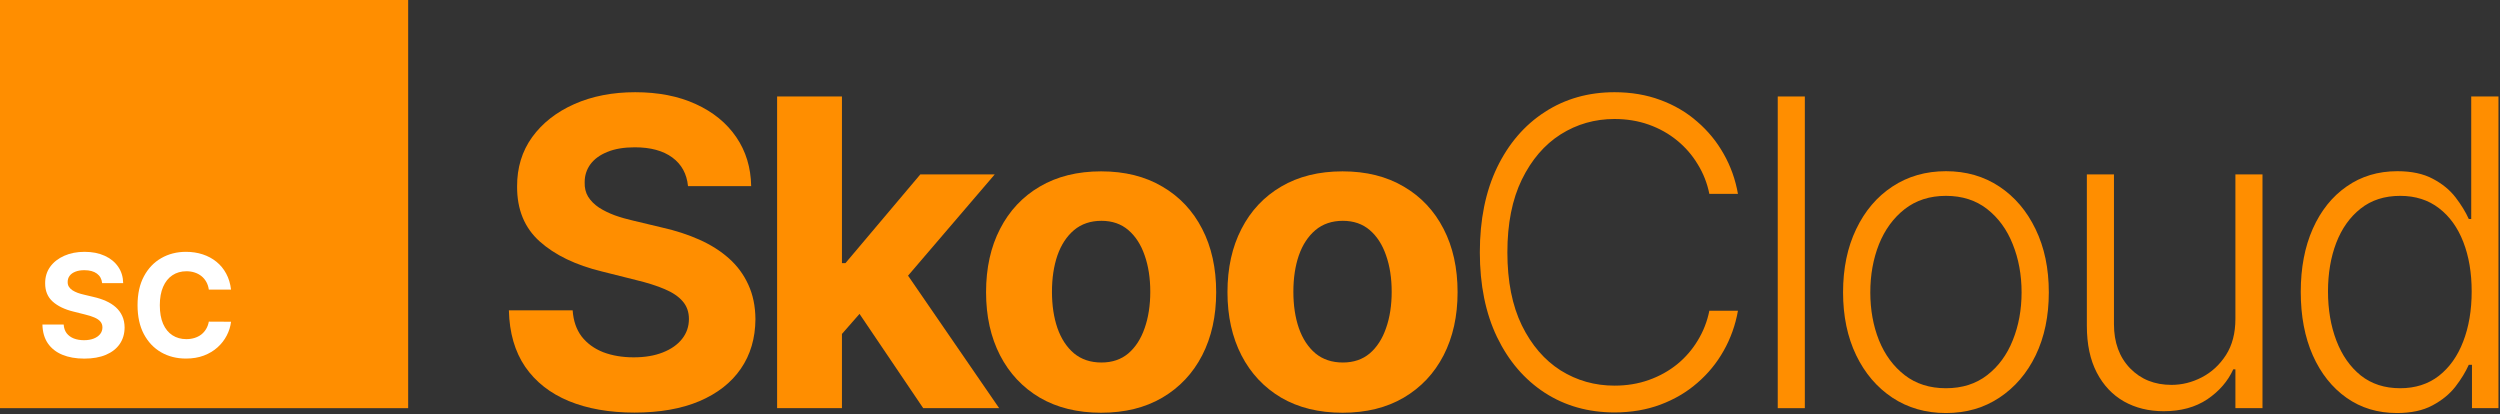 <svg width="1225" height="203" viewBox="0 0 1225 203" fill="none" xmlns="http://www.w3.org/2000/svg">
<rect x="0" y="0" width="1225" height="203" fill="#333333" stroke="none"/>
<rect width="200" height="200" fill="#FF8E00"/>
<path d="M113.212 141.914H102.324C102.126 140.505 101.72 139.254 101.106 138.161C100.493 137.05 99.706 136.106 98.745 135.327C97.784 134.548 96.673 133.951 95.414 133.537C94.171 133.123 92.82 132.915 91.362 132.915C88.727 132.915 86.432 133.57 84.476 134.879C82.521 136.172 81.005 138.061 79.927 140.547C78.85 143.016 78.312 146.016 78.312 149.545C78.312 153.175 78.85 156.224 79.927 158.693C81.021 161.162 82.546 163.027 84.501 164.286C86.457 165.546 88.719 166.175 91.287 166.175C92.729 166.175 94.063 165.985 95.29 165.604C96.532 165.223 97.635 164.667 98.596 163.938C99.557 163.192 100.352 162.289 100.982 161.229C101.628 160.168 102.076 158.958 102.324 157.599L113.212 157.649C112.93 159.986 112.226 162.24 111.099 164.411C109.989 166.565 108.489 168.496 106.6 170.202C104.727 171.893 102.49 173.235 99.888 174.229C97.303 175.207 94.378 175.696 91.114 175.696C86.573 175.696 82.513 174.669 78.933 172.614C75.37 170.559 72.553 167.584 70.481 163.69C68.426 159.795 67.399 155.081 67.399 149.545C67.399 143.994 68.443 139.271 70.531 135.376C72.619 131.482 75.453 128.516 79.032 126.477C82.612 124.422 86.639 123.395 91.114 123.395C94.063 123.395 96.798 123.809 99.317 124.638C101.852 125.466 104.098 126.676 106.053 128.267C108.009 129.841 109.6 131.772 110.826 134.059C112.069 136.346 112.864 138.964 113.212 141.914Z" fill="white"/>
<path d="M50.042 138.732C49.843 136.727 48.99 135.169 47.482 134.059C45.974 132.949 43.927 132.393 41.342 132.393C39.585 132.393 38.102 132.642 36.892 133.139C35.682 133.62 34.754 134.291 34.108 135.153C33.478 136.014 33.163 136.992 33.163 138.086C33.13 138.997 33.321 139.793 33.735 140.472C34.166 141.152 34.754 141.74 35.5 142.237C36.246 142.718 37.108 143.14 38.085 143.505C39.063 143.853 40.107 144.151 41.217 144.4L45.791 145.494C48.012 145.991 50.05 146.654 51.906 147.482C53.762 148.311 55.37 149.33 56.729 150.54C58.088 151.75 59.14 153.175 59.886 154.815C60.648 156.456 61.037 158.337 61.054 160.458C61.037 163.574 60.242 166.275 58.668 168.562C57.11 170.832 54.856 172.597 51.906 173.857C48.973 175.099 45.435 175.721 41.292 175.721C37.182 175.721 33.602 175.091 30.553 173.832C27.521 172.572 25.151 170.708 23.444 168.239C21.754 165.753 20.867 162.679 20.784 159.016H31.2C31.316 160.723 31.805 162.148 32.666 163.292C33.544 164.419 34.713 165.272 36.171 165.852C37.646 166.416 39.312 166.697 41.168 166.697C42.991 166.697 44.573 166.432 45.916 165.902C47.274 165.372 48.327 164.634 49.072 163.69C49.818 162.745 50.191 161.66 50.191 160.433C50.191 159.29 49.851 158.329 49.172 157.55C48.509 156.771 47.531 156.108 46.239 155.561C44.963 155.014 43.397 154.517 41.541 154.07L35.997 152.678C31.705 151.634 28.316 150.001 25.83 147.781C23.345 145.56 22.11 142.569 22.126 138.807C22.11 135.724 22.93 133.031 24.587 130.728C26.261 128.424 28.556 126.626 31.473 125.334C34.39 124.041 37.704 123.395 41.416 123.395C45.195 123.395 48.492 124.041 51.31 125.334C54.144 126.626 56.348 128.424 57.922 130.728C59.496 133.031 60.308 135.7 60.358 138.732H50.042Z" fill="white"/>
<path d="M1174.5 202.386C1165.11 202.386 1156.88 199.901 1149.82 194.929C1142.76 189.957 1137.24 183.022 1133.27 174.123C1129.34 165.224 1127.37 154.858 1127.37 143.026C1127.37 131.243 1129.34 120.927 1133.27 112.077C1137.24 103.178 1142.79 96.268 1149.9 91.346C1157 86.374 1165.28 83.888 1174.73 83.888C1181.69 83.888 1187.48 85.131 1192.1 87.617C1196.73 90.053 1200.43 93.086 1203.22 96.715C1206 100.344 1208.16 103.874 1209.7 107.305H1210.9V47.273H1224.25V200H1211.27V178.746H1209.7C1208.16 182.227 1205.97 185.806 1203.14 189.485C1200.31 193.114 1196.55 196.172 1191.88 198.658C1187.26 201.143 1181.46 202.386 1174.5 202.386ZM1176.07 190.231C1183.48 190.231 1189.79 188.217 1195.01 184.19C1200.23 180.114 1204.21 174.521 1206.94 167.411C1209.73 160.252 1211.12 152.049 1211.12 142.802C1211.12 133.654 1209.75 125.575 1207.02 118.565C1204.28 111.506 1200.31 105.987 1195.09 102.01C1189.87 97.983 1183.53 95.969 1176.07 95.969C1168.41 95.969 1161.95 98.058 1156.68 102.234C1151.46 106.36 1147.48 111.953 1144.75 119.013C1142.06 126.072 1140.72 134.002 1140.72 142.802C1140.72 151.701 1142.09 159.73 1144.82 166.889C1147.56 174.048 1151.54 179.741 1156.76 183.967C1162.03 188.143 1168.46 190.231 1176.07 190.231Z" fill="#FF8E00"/>
<path d="M1095.35 156.225V85.454H1108.62V200H1095.35V180.984H1094.3C1091.62 186.85 1087.37 191.747 1081.55 195.675C1075.74 199.553 1068.63 201.491 1060.22 201.491C1052.92 201.491 1046.43 199.901 1040.76 196.719C1035.09 193.487 1030.64 188.764 1027.41 182.55C1024.18 176.335 1022.56 168.704 1022.56 159.656V85.454H1035.84V158.835C1035.84 167.784 1038.47 174.993 1043.74 180.462C1049.01 185.881 1055.77 188.59 1064.03 188.59C1069.2 188.59 1074.17 187.347 1078.94 184.862C1083.71 182.376 1087.64 178.746 1090.72 173.974C1093.81 169.151 1095.35 163.235 1095.35 156.225Z" fill="#FF8E00"/>
<path d="M953.512 202.386C943.619 202.386 934.869 199.876 927.262 194.854C919.705 189.833 913.789 182.898 909.514 174.048C905.238 165.149 903.1 154.883 903.1 143.249C903.1 131.516 905.238 121.2 909.514 112.301C913.789 103.352 919.705 96.392 927.262 91.42C934.869 86.399 943.619 83.888 953.512 83.888C963.406 83.888 972.131 86.399 979.688 91.42C987.244 96.442 993.161 103.402 997.436 112.301C1001.76 121.2 1003.92 131.516 1003.92 143.249C1003.92 154.883 1001.79 165.149 997.511 174.048C993.235 182.898 987.294 189.833 979.688 194.854C972.131 199.876 963.406 202.386 953.512 202.386ZM953.512 190.231C961.467 190.231 968.203 188.093 973.722 183.817C979.24 179.542 983.416 173.849 986.25 166.74C989.134 159.631 990.575 151.8 990.575 143.249C990.575 134.698 989.134 126.843 986.25 119.684C983.416 112.525 979.24 106.783 973.722 102.457C968.203 98.132 961.467 95.969 953.512 95.969C945.607 95.969 938.871 98.132 933.303 102.457C927.784 106.783 923.583 112.525 920.7 119.684C917.866 126.843 916.449 134.698 916.449 143.249C916.449 151.8 917.866 159.631 920.7 166.74C923.583 173.849 927.784 179.542 933.303 183.817C938.821 188.093 945.558 190.231 953.512 190.231Z" fill="#FF8E00"/>
<path d="M884.367 47.273V200H871.093V47.273H884.367Z" fill="#FF8E00"/>
<path d="M851.596 95H837.576C836.532 89.78 834.643 84.957 831.908 80.533C829.224 76.058 825.843 72.156 821.766 68.825C817.69 65.494 813.066 62.908 807.896 61.069C802.725 59.229 797.132 58.31 791.116 58.31C781.472 58.31 772.672 60.82 764.717 65.842C756.813 70.863 750.474 78.246 745.701 87.99C740.978 97.685 738.616 109.567 738.616 123.636C738.616 137.805 740.978 149.737 745.701 159.432C750.474 169.126 756.813 176.484 764.717 181.506C772.672 186.477 781.472 188.963 791.116 188.963C797.132 188.963 802.725 188.043 807.896 186.204C813.066 184.364 817.69 181.804 821.766 178.523C825.843 175.192 829.224 171.289 831.908 166.815C834.643 162.34 836.532 157.493 837.576 152.273H851.596C850.353 159.283 848.016 165.82 844.586 171.886C841.205 177.901 836.88 183.171 831.61 187.695C826.39 192.219 820.374 195.749 813.563 198.285C806.752 200.82 799.27 202.088 791.116 202.088C778.29 202.088 766.905 198.881 756.962 192.468C747.018 186.005 739.213 176.907 733.545 165.174C727.928 153.441 725.119 139.595 725.119 123.636C725.119 107.678 727.928 93.832 733.545 82.099C739.213 70.366 747.018 61.293 756.962 54.879C766.905 48.416 778.29 45.185 791.116 45.185C799.27 45.185 806.752 46.452 813.563 48.988C820.374 51.474 826.39 55.004 831.61 59.577C836.88 64.102 841.205 69.371 844.586 75.387C848.016 81.403 850.353 87.94 851.596 95Z" fill="#FF8E00"/>
<path d="M657.838 202.237C646.254 202.237 636.236 199.776 627.785 194.854C619.383 189.883 612.895 182.972 608.321 174.123C603.747 165.224 601.46 154.908 601.46 143.175C601.46 131.342 603.747 121.001 608.321 112.152C612.895 103.253 619.383 96.342 627.785 91.421C636.236 86.449 646.254 83.963 657.838 83.963C669.422 83.963 679.415 86.449 687.817 91.421C696.268 96.342 702.781 103.253 707.355 112.152C711.929 121.001 714.216 131.342 714.216 143.175C714.216 154.908 711.929 165.224 707.355 174.123C702.781 182.972 696.268 189.883 687.817 194.854C679.415 199.776 669.422 202.237 657.838 202.237ZM657.987 177.628C663.257 177.628 667.657 176.136 671.187 173.153C674.717 170.121 677.376 165.994 679.166 160.774C681.006 155.554 681.925 149.613 681.925 142.951C681.925 136.289 681.006 130.348 679.166 125.128C677.376 119.908 674.717 115.781 671.187 112.749C667.657 109.716 663.257 108.2 657.987 108.2C652.668 108.2 648.193 109.716 644.564 112.749C640.984 115.781 638.275 119.908 636.435 125.128C634.646 130.348 633.751 136.289 633.751 142.951C633.751 149.613 634.646 155.554 636.435 160.774C638.275 165.994 640.984 170.121 644.564 173.153C648.193 176.136 652.668 177.628 657.987 177.628Z" fill="#FF8E00"/>
<path d="M539.549 202.237C527.965 202.237 517.947 199.776 509.496 194.854C501.094 189.883 494.606 182.972 490.032 174.123C485.458 165.224 483.171 154.908 483.171 143.175C483.171 131.342 485.458 121.001 490.032 112.152C494.606 103.253 501.094 96.342 509.496 91.421C517.947 86.449 527.965 83.963 539.549 83.963C551.133 83.963 561.126 86.449 569.528 91.421C577.979 96.342 584.492 103.253 589.066 112.152C593.64 121.001 595.927 131.342 595.927 143.175C595.927 154.908 593.64 165.224 589.066 174.123C584.492 182.972 577.979 189.883 569.528 194.854C561.126 199.776 551.133 202.237 539.549 202.237ZM539.698 177.628C544.968 177.628 549.368 176.136 552.898 173.153C556.428 170.121 559.087 165.994 560.877 160.774C562.717 155.554 563.636 149.613 563.636 142.951C563.636 136.289 562.717 130.348 560.877 125.128C559.087 119.908 556.428 115.781 552.898 112.749C549.368 109.716 544.968 108.2 539.698 108.2C534.379 108.2 529.904 109.716 526.275 112.749C522.695 115.781 519.986 119.908 518.146 125.128C516.357 130.348 515.462 136.289 515.462 142.951C515.462 149.613 516.357 155.554 518.146 160.774C519.986 165.994 522.695 170.121 526.275 173.153C529.904 176.136 534.379 177.628 539.698 177.628Z" fill="#FF8E00"/>
<path d="M409.57 167.038L409.645 128.931H414.269L450.959 85.454H487.426L438.132 143.026H430.6L409.57 167.038ZM380.785 200V47.273H412.553V200H380.785ZM452.376 200L418.669 150.11L439.847 127.663L489.588 200H452.376Z" fill="#FF8E00"/>
<path d="M337.126 91.197C336.529 85.181 333.969 80.508 329.445 77.177C324.92 73.846 318.781 72.18 311.025 72.18C305.755 72.18 301.305 72.926 297.676 74.418C294.047 75.859 291.263 77.873 289.324 80.458C287.435 83.043 286.49 85.977 286.49 89.258C286.391 91.992 286.962 94.379 288.205 96.417C289.498 98.455 291.263 100.22 293.5 101.712C295.737 103.153 298.322 104.421 301.256 105.515C304.189 106.559 307.321 107.454 310.652 108.2L324.374 111.481C331.036 112.972 337.151 114.961 342.719 117.447C348.287 119.933 353.109 122.99 357.186 126.619C361.263 130.249 364.42 134.524 366.657 139.446C368.944 144.368 370.112 150.011 370.162 156.374C370.112 165.721 367.726 173.825 363.003 180.685C358.33 187.496 351.568 192.791 342.719 196.57C333.919 200.298 323.305 202.163 310.876 202.163C298.546 202.163 287.808 200.273 278.66 196.495C269.562 192.717 262.452 187.124 257.332 179.716C252.261 172.259 249.601 163.036 249.352 152.049H280.599C280.947 157.17 282.413 161.445 284.999 164.876C287.634 168.256 291.138 170.817 295.513 172.557C299.938 174.247 304.935 175.092 310.503 175.092C315.972 175.092 320.719 174.297 324.746 172.706C328.823 171.115 331.98 168.903 334.217 166.069C336.455 163.235 337.573 159.979 337.573 156.3C337.573 152.869 336.554 149.986 334.516 147.649C332.527 145.312 329.594 143.324 325.716 141.683C321.888 140.043 317.19 138.551 311.621 137.209L294.991 133.033C282.115 129.901 271.948 125.004 264.491 118.342C257.033 111.68 253.33 102.706 253.379 91.421C253.33 82.173 255.79 74.094 260.762 67.184C265.783 60.273 272.669 54.879 281.419 51.001C290.169 47.124 300.112 45.185 311.249 45.185C322.584 45.185 332.477 47.124 340.929 51.001C349.43 54.879 356.043 60.273 360.766 67.184C365.489 74.094 367.925 82.099 368.074 91.197H337.126Z" fill="#FF8E00"/>
</svg>
